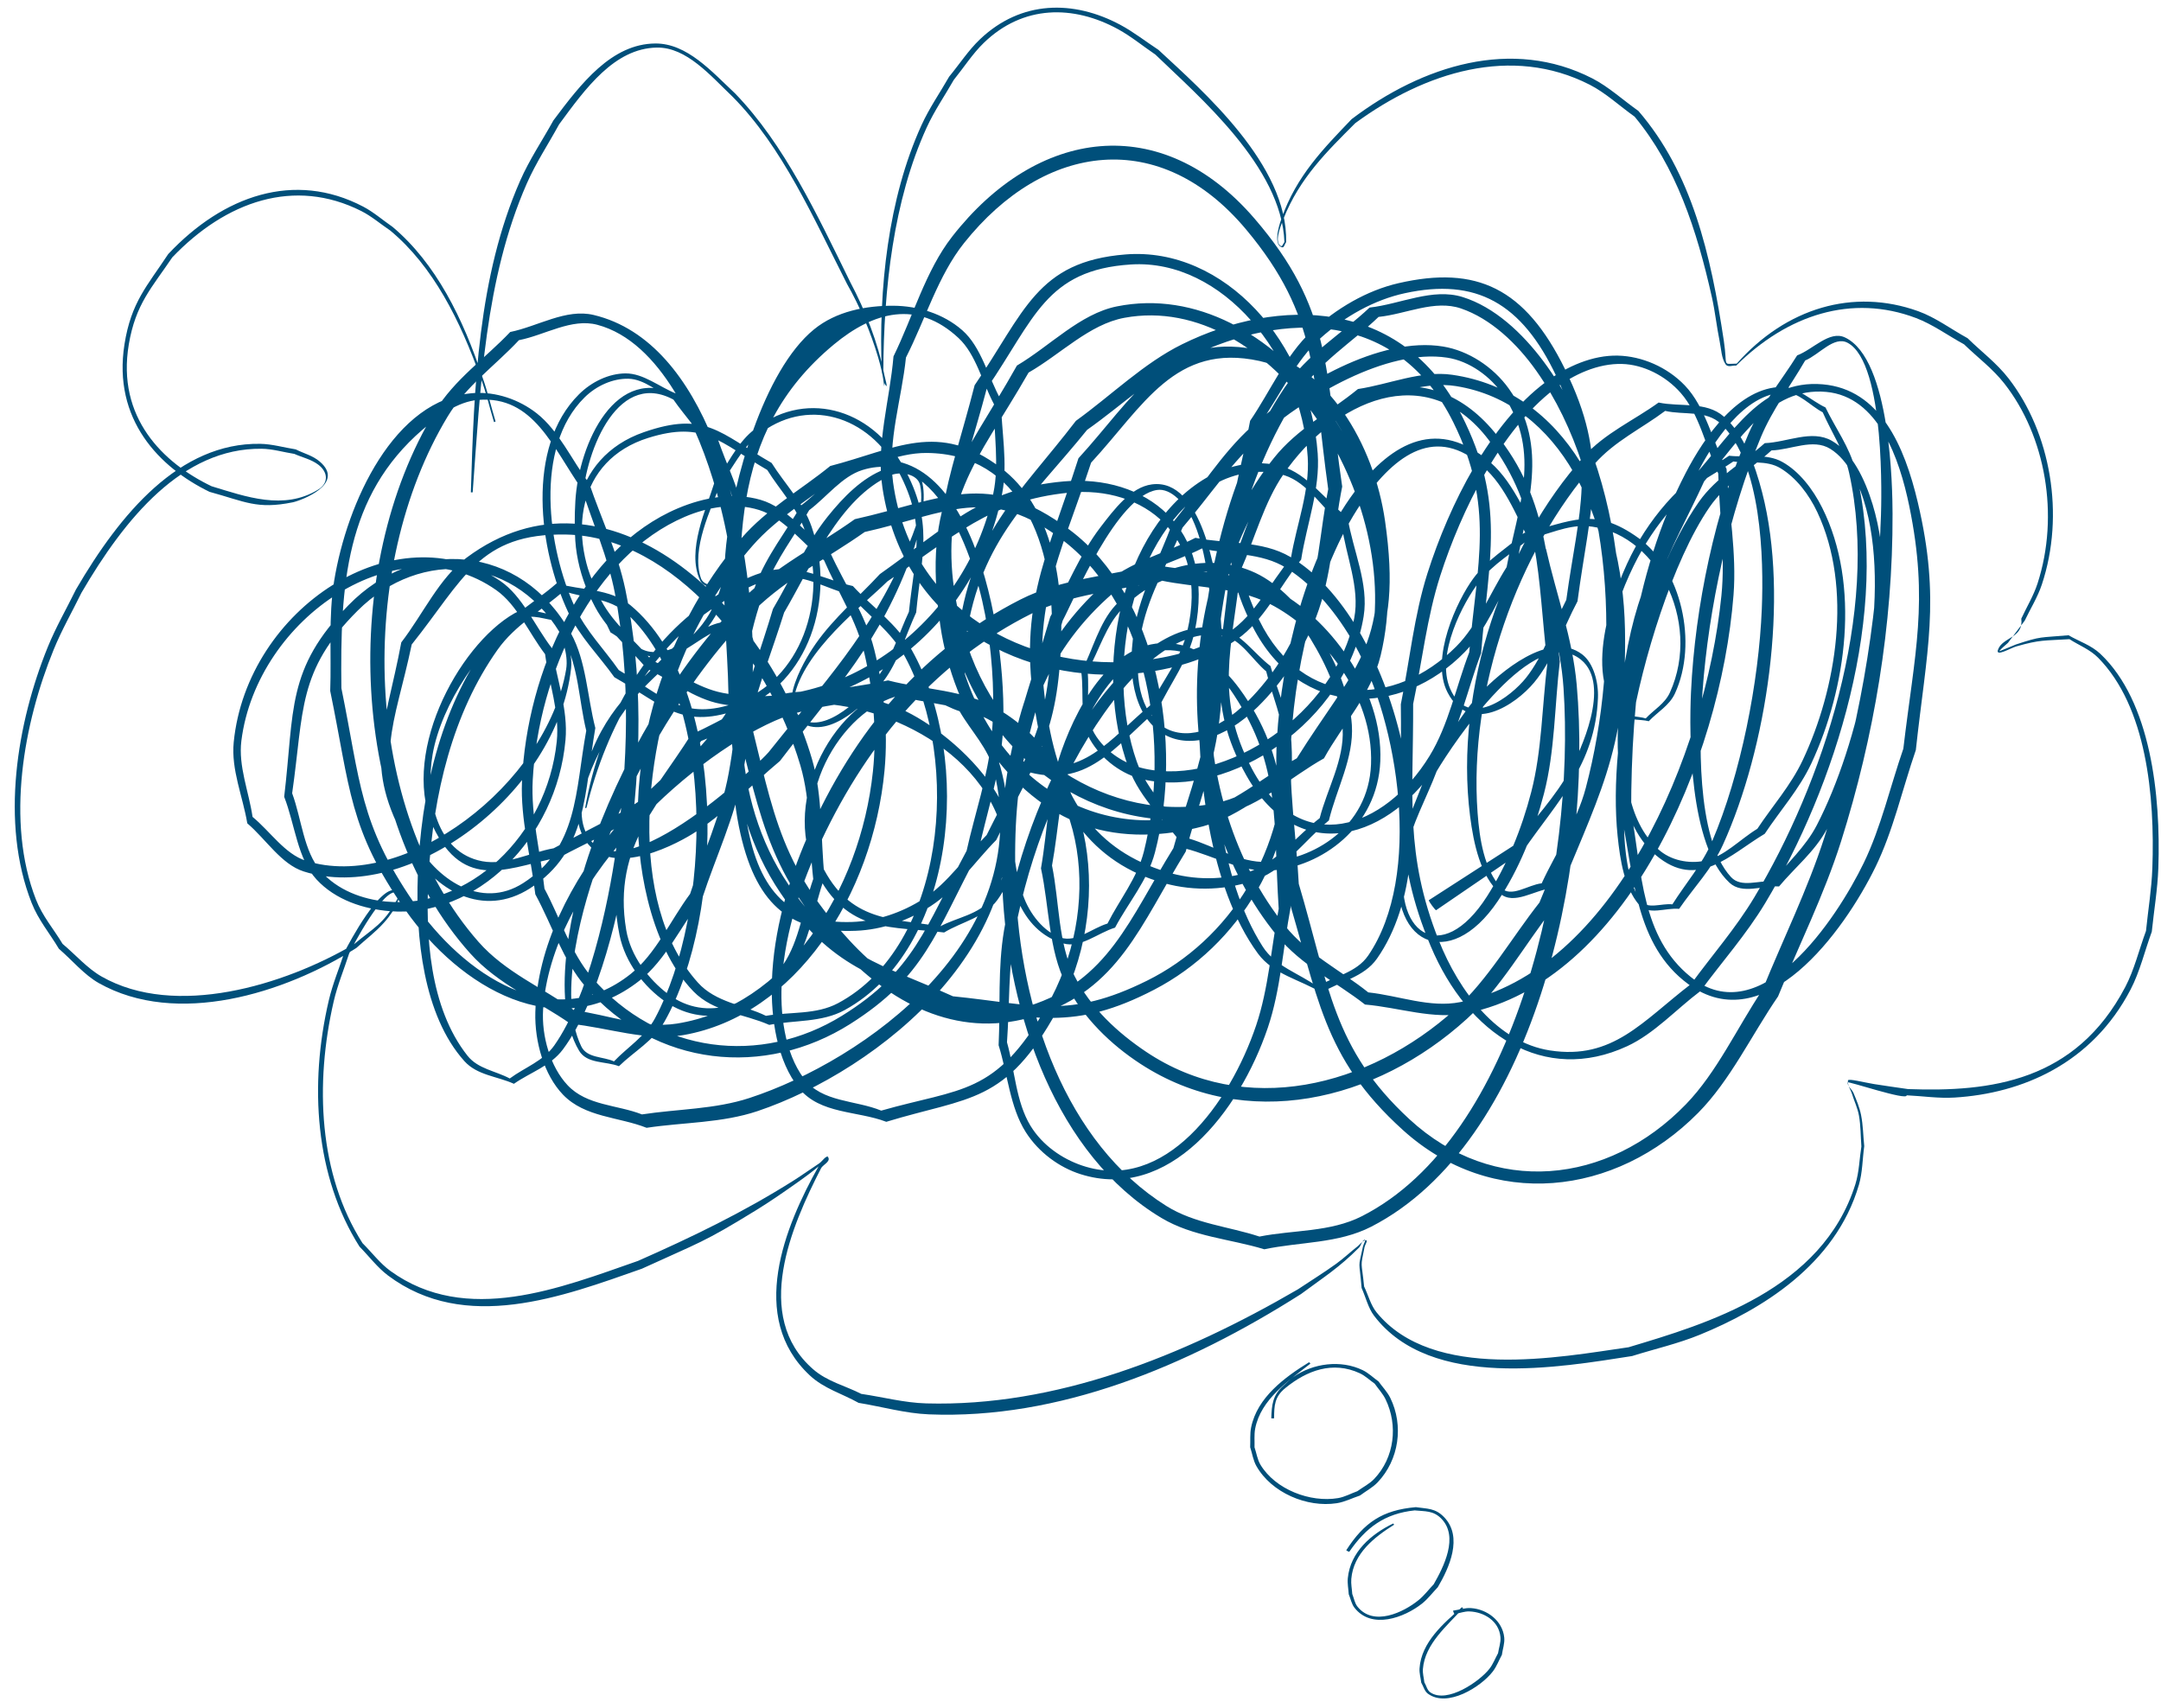 <?xml version="1.0" encoding="UTF-8" standalone="no"?><svg xmlns="http://www.w3.org/2000/svg" xmlns:xlink="http://www.w3.org/1999/xlink" fill="#004f7a" height="413.1" preserveAspectRatio="xMidYMid meet" version="1" viewBox="15.0 71.5 522.6 413.1" width="522.6" zoomAndPan="magnify"><g><g id="change1_1"><path d="m 64.883,57.046 c 0.728,-9.827 1.143,-19.879 5.034,-28.747 0.858,-1.955 2.011,-3.685 3.016,-5.527 2.453,-3.336 5.143,-7.082 9.1,-7.155 2.776,-0.051 5.023,2.64 7.057,4.572 4.643,4.686 7.518,11.248 10.663,17.44 1.192,2.105 2.173,4.409 2.895,6.824 0.554,1.852 0.554,2.826 0.577,2.687 0.073,-0.442 -0.058,-0.899 -0.087,-1.349 0.033,-7.669 0.938,-15.943 4.035,-22.718 0.721,-1.577 1.685,-2.963 2.527,-4.444 0.928,-1.146 1.752,-2.436 2.783,-3.437 3.68,-3.576 8.373,-3.551 12.516,-1.289 1.212,0.662 2.323,1.579 3.485,2.368 3.998,3.869 11.768,10.444 12.018,17.468 -0.111,0.122 -0.199,0.444 -0.334,0.367 -0.619,-0.349 -0.063,-1.761 0.237,-2.52 1.513,-3.833 4.091,-6.317 6.694,-8.926 6.485,-4.757 14.557,-7.305 21.842,-3.583 1.485,0.759 2.787,1.982 4.181,2.972 3.856,4.646 5.796,10.527 7.204,16.835 0.302,1.351 0.445,2.751 0.723,4.11 0.148,0.724 0.164,1.563 0.553,2.132 0.214,0.313 0.657,0.078 0.986,0.118 4.772,-4.739 10.775,-6.691 16.746,-4.433 1.563,0.591 2.991,1.637 4.486,2.456 1.251,1.218 2.643,2.239 3.752,3.653 3.826,4.882 5.146,12.253 3.092,18.605 -0.38,1.174 -1.012,2.195 -1.518,3.293 0.228,1.842 -1.761,1.689 -2.175,2.909 -0.228,0.671 1.165,-0.169 1.735,-0.331 2.235,-0.636 2.524,-0.514 4.928,-0.667 0.89,0.577 1.892,0.944 2.671,1.732 4.504,4.561 5.293,12.885 5.05,19.591 -0.071,1.967 -0.395,3.906 -0.593,5.859 -0.642,1.738 -1.087,3.613 -1.927,5.215 -4.629,8.824 -12.566,9.798 -20.237,9.517 -1.059,-0.156 -2.12,-0.297 -3.178,-0.469 -0.942,-0.154 -2.392,-0.534 -2.421,-0.338 -0.066,0.44 0.247,0.841 0.377,1.259 0.212,0.68 0.523,1.322 0.65,2.034 0.167,0.935 0.149,1.907 0.223,2.86 -0.186,1.17 -0.209,2.398 -0.557,3.509 -3.089,9.857 -13.892,13.024 -21.131,15.195 -6.41,0.921 -18.217,3.206 -23.479,-3.254 -0.535,-0.656 -0.771,-1.604 -1.157,-2.406 -0.25,-2.527 -0.366,-1.629 0.04,-3.675 0.042,-0.213 0.325,-0.606 0.15,-0.63 -0.294,-0.041 -0.523,0.347 -0.773,0.544 -0.684,0.536 -1.329,1.149 -2.028,1.653 -1.164,0.839 -2.371,1.581 -3.556,2.372 -10.776,6.269 -22.591,10.962 -34.63,10.627 -2.029,-0.056 -4.031,-0.591 -6.047,-0.887 -1.496,-0.766 -3.163,-1.14 -4.487,-2.297 -5.671,-4.956 -2.011,-13.365 0.763,-18.761 0.222,-0.314 0.827,-0.574 0.666,-0.942 -0.151,-0.345 -0.571,0.338 -0.85,0.521 -0.793,0.52 -1.568,1.083 -2.367,1.588 -4.722,2.982 -9.533,5.302 -14.52,7.503 -7.199,2.507 -15.994,6.066 -23.071,0.933 -0.958,-0.695 -1.731,-1.726 -2.596,-2.588 -4.073,-6.398 -4.457,-14.819 -2.684,-22.513 0.356,-1.543 0.96,-2.98 1.44,-4.469 0.284,-0.584 3.259,-6.346 4.541,-5.658 0.202,0.108 -0.04,0.571 -0.167,0.796 -1.198,2.132 -2.082,2.468 -3.953,4.024 -6.502,3.816 -16.621,6.885 -23.479,2.986 -1.328,-0.755 -2.424,-2.028 -3.636,-3.043 -0.826,-1.375 -1.875,-2.58 -2.478,-4.124 -2.843,-7.282 -1.136,-16.47 1.646,-23.286 0.752,-1.841 1.724,-3.53 2.586,-5.294 4.047,-6.94 9.406,-13.5 16.776,-13.422 1.028,0.01 2.039,0.32 3.058,0.479 0.74,0.332 1.546,0.493 2.221,0.996 0.885,0.66 1.029,1.695 -6.22e-4,2.329 -3.188,1.964 -6.732,0.658 -9.926,-0.31 -4.521,-2.166 -8.871,-6.396 -7.711,-13.233 0.638,-3.762 2.148,-5.27 4.048,-8.09 4.997,-5.227 11.373,-7.463 17.609,-4.314 0.948,0.479 1.799,1.212 2.699,1.818 3.996,3.322 6.521,8.39 8.431,13.762 0.506,1.317 0.813,2.718 1.23,4.077 0.003,0.013 0.151,-0.045 0.147,-0.058 v 0 C 66.599,49.086 66.284,47.688 65.805,46.356 63.994,40.851 61.456,35.718 57.427,32.326 56.514,31.696 55.651,30.94 54.689,30.436 48.275,27.074 41.642,29.407 36.522,34.852 c -1.954,2.966 -3.452,4.471 -4.075,8.405 -1.111,7.017 3.251,11.476 7.921,13.747 3.33,0.911 4.413,1.652 7.745,0.977 0.762,-0.154 4.965,-1.71 2.521,-3.799 -0.664,-0.568 -1.492,-0.756 -2.238,-1.135 -1.104,-0.172 -2.199,-0.499 -3.312,-0.516 -7.505,-0.117 -13.032,6.489 -17.156,13.569 -0.877,1.79 -1.871,3.499 -2.631,5.371 -2.859,7.048 -4.44,16.352 -1.502,23.824 0.626,1.593 1.695,2.852 2.542,4.278 1.241,1.066 2.35,2.425 3.724,3.199 7.234,4.076 17.255,0.992 23.985,-3.275 0.862,-0.791 1.792,-1.479 2.587,-2.372 1.24,-1.394 1.677,-2.683 1.214,-2.944 -1.485,-0.838 -4.52,4.931 -4.891,5.657 -0.493,1.518 -1.112,2.981 -1.48,4.554 -1.839,7.869 -1.273,16.397 2.863,22.924 0.883,0.896 1.674,1.956 2.65,2.688 7.207,5.406 16.251,1.979 23.651,-0.625 5.429,-2.49 5.653,-2.381 10.671,-5.469 1.252,-0.77 2.473,-1.617 3.688,-2.474 0.776,-0.548 1.55,-1.106 2.282,-1.74 0.24,-0.209 0.872,-0.962 0.62,-0.776 -0.305,0.225 -0.522,0.598 -0.783,0.897 -3.172,5.629 -6.624,14.087 -0.834,19.496 1.331,1.243 3.032,1.707 4.548,2.56 2.182,0.357 4.347,0.981 6.546,1.071 12.085,0.491 24.049,-4.458 34.667,-11.207 2.166,-1.607 3.561,-2.464 5.41,-4.332 0.2,-0.202 0.257,-0.662 0.511,-0.722 0.175,-0.041 -0.105,0.424 -0.151,0.637 -0.482,2.206 -0.352,1.079 -0.124,3.851 0.385,0.859 0.612,1.862 1.155,2.578 5.294,6.987 17.392,4.791 24.04,3.764 2.113,-0.665 4.269,-1.147 6.338,-1.996 5.626,-2.309 12.606,-6.455 14.794,-13.957 0.334,-1.145 0.33,-2.402 0.495,-3.602 -0.099,-0.97 -0.106,-1.961 -0.297,-2.91 -0.144,-0.714 -0.425,-1.376 -0.697,-2.029 -0.15,-0.361 -0.545,-0.593 -0.56,-0.998 -0.006,-0.16 5.585,1.741 5.506,1.201 1.484,0.07 2.969,0.301 4.452,0.21 6.314,-0.384 12.816,-3.167 16.413,-10.075 0.86,-1.653 1.313,-3.584 1.97,-5.376 0.203,-1.984 0.542,-3.953 0.611,-5.951 0.232,-6.762 -0.702,-15.487 -5.393,-19.926 -0.872,-0.825 -1.983,-1.16 -2.974,-1.741 -2.71,0.246 -2.453,0.054 -4.912,0.863 -0.098,0.032 -1.572,0.664 -1.544,0.627 0.236,-0.31 0.543,-0.521 0.814,-0.782 0.521,-0.69 1.041,-1.379 1.562,-2.069 0.532,-1.122 1.194,-2.164 1.595,-3.367 2.167,-6.515 0.819,-14.128 -3.09,-19.184 -1.128,-1.459 -2.553,-2.508 -3.83,-3.762 -1.532,-0.838 -2.988,-1.937 -4.596,-2.514 -6.048,-2.172 -12.291,-0.314 -16.908,4.883 -1.399,0.02 -0.827,0.351 -1.204,-2.143 -1.212,-8.019 -2.964,-15.617 -7.957,-21.397 -1.43,-1.01 -2.77,-2.251 -4.291,-3.031 -7.479,-3.836 -15.803,-1.215 -22.416,3.791 -2.598,2.721 -5.143,5.271 -6.535,9.259 -0.025,0.071 -0.931,2.43 0.06,2.689 0.175,0.046 0.245,-0.325 0.368,-0.488 0.167,-7.218 -7.811,-14.114 -11.893,-17.91 -1.192,-0.781 -2.337,-1.683 -3.575,-2.343 -4.322,-2.304 -9.205,-2.303 -13.057,1.363 -1.059,1.008 -1.91,2.316 -2.865,3.474 -0.86,1.509 -1.848,2.917 -2.581,4.528 -3.115,6.843 -4.004,15.241 -3.699,22.977 0.131,0.428 0.131,0.961 0.392,1.283 0.189,0.233 -0.081,-0.655 -0.144,-0.977 -0.615,-3.11 -1.786,-6.019 -3.192,-8.685 -3.084,-6.278 -6.112,-12.787 -10.711,-17.553 -2.191,-2.05 -4.483,-4.675 -7.431,-4.659 -4.081,0.022 -6.939,3.738 -9.503,7.168 -1.033,1.873 -2.223,3.626 -3.099,5.619 -3.915,8.908 -4.293,19.119 -4.59,29.022 0,0.015 0.176,0.015 0.176,0 z" transform="translate(-39.128 42.464) scale(2.596)"/><path d="m 75.488,86.424 c 1.87,-7.626 5.928,-14.795 12.037,-18.739 1.948,-1.258 4.039,-2.532 6.262,-2.728 2.116,-0.187 4.139,1.083 6.209,1.624 1.72,1.928 3.893,3.432 5.16,5.784 5.306,9.848 3.724,26.95 -6.236,32.274 -2.057,1.1 -4.479,0.786 -6.718,1.179 -2.108,-1.027 -4.673,-1.248 -6.325,-3.081 -6.817,-7.565 -4.884,-22.338 -1.161,-30.886 1.581,-3.629 3.74,-6.967 6.235,-9.823 2.324,-2.661 5.354,-4.34 8.031,-6.509 2.729,-0.712 5.389,-2.156 8.186,-2.137 8.724,0.059 12.046,8.508 11.647,17.356 -0.398,8.837 -2.392,10.853 -6.051,18.236 -1.959,1.978 -3.607,4.471 -5.878,5.935 -2.021,1.304 -4.371,2.091 -6.683,2.166 -5.325,0.171 -8.412,-2.359 -9.652,-8.575 -1.594,-7.996 1.077,-13.009 3.346,-20.255 2.546,-4.333 5.137,-10.636 9.883,-12.767 0.9,-0.404 2.558,-0.175 2.785,0.912 0.427,2.039 -0.511,4.228 -1.315,6.108 -3.369,7.868 -7.688,12.308 -12.788,18.745 -0.821,1.025 -14.783,14.371 -17.203,7.06 -1.197,-3.618 2.666,-9.451 4.14,-11.406 1.411,-1.87 3.21,-3.293 4.815,-4.939 1.465,-0.768 2.803,-2.037 4.394,-2.304 0.794,-0.134 1.936,0.311 2.174,1.2 0.87,3.258 -3.697,8.801 -4.737,9.939 -4.941,5.409 -7.573,6.146 -13.622,9.417 -2.223,0.401 -4.449,1.63 -6.668,1.204 -4.219,-0.811 -5.306,-5.905 -4.605,-9.952 0.81,-4.671 4.618,-10.363 8.241,-12.566 1.008,-0.613 2.275,0.07 3.412,0.105 0.261,1.518 1.041,3.036 0.783,4.555 C 71.764,84.272 58.56,94.32 49.339,91.369 47.384,90.743 46.032,88.646 44.378,87.285 44.031,84.921 43.037,82.566 43.336,80.194 44.787,68.693 58.035,59.771 67.082,66.164 c 1.954,1.381 3.031,3.975 4.546,5.962 0.363,2.712 1.373,5.411 1.088,8.135 -0.926,8.856 -8.264,15.648 -15.917,14.91 -2.171,-0.209 -4.518,-1.052 -6.062,-2.835 -1.606,-1.855 -1.78,-4.835 -2.671,-7.253 1.109,-7.699 0.471,-11.396 6.097,-17.006 5.895,-5.878 14.964,-5.218 19.254,2.765 1.329,2.473 1.364,5.608 2.046,8.412 -1.042,5.705 -0.75,10.911 -5.874,14.197 -3.906,2.504 -8.133,-0.293 -10.206,-4.154 -3.916,-7.296 -1.778,-10.422 -0.179,-18.072 4.833,-6.041 6.267,-10.399 14.4,-10.243 10.032,0.193 18.799,11.32 21.805,21.506 0.994,3.367 0.799,7.056 1.199,10.584 -0.933,2.66 -1.264,5.725 -2.799,7.979 -2.502,3.673 -7.088,5.496 -10.743,2.724 -1.793,-1.36 -3.464,-3.508 -3.877,-5.946 -1.339,-7.908 3.358,-12.189 6.977,-17.612 2.923,-1.142 5.698,-3.078 8.768,-3.426 6.819,-0.773 17.981,3.879 19.544,12.9 0.306,1.765 -0.221,3.862 -1.26,5.2 -1.18,1.521 -3.196,1.735 -4.795,2.602 -4.381,-0.784 -8.418,-0.32 -11.047,-5.763 -3.111,-6.44 2.243,-15.098 7.934,-15.883 1.695,-0.234 3.289,1.064 4.933,1.596 1.072,1.869 2.688,3.447 3.215,5.606 3.827,15.684 -12.13,26.925 -22.775,30.419 -3.244,1.065 -6.686,1.022 -10.029,1.534 -2.309,-0.906 -5.131,-0.808 -6.927,-2.718 -1.6,-1.701 -2.442,-4.563 -2.282,-7.073 0.736,-11.508 13.194,-23.166 21.595,-26.881 3.505,-1.55 7.375,-1.594 11.063,-2.39 3.078,0.83 6.421,0.821 9.235,2.489 8.919,5.287 10.24,17.416 4.977,26.59 -4.734,8.251 -7.92,7.5 -15.372,9.63 -2.399,-0.994 -5.525,-0.754 -7.197,-2.983 -1.818,-2.423 -2.28,-6.138 -2.045,-9.338 0.329,-4.494 1.807,-8.885 3.671,-12.844 4.476,-9.51 10.941,-16.81 19.574,-21.134 3.755,-1.881 7.983,-2.069 11.975,-3.103 3.398,0.727 7.027,0.576 10.193,2.18 4.677,2.369 9.72,8.4 9.456,14.968 -0.237,5.883 -5.455,8.947 -9.741,9.086 -2.481,0.081 -4.803,-1.451 -7.204,-2.176 -1.627,-2.393 -3.894,-4.355 -4.881,-7.178 -3.03,-8.666 -0.487,-21.399 7.203,-25.805 1.975,-1.132 4.444,-1.528 6.569,-0.855 2.139,0.677 3.55,3.079 5.326,4.619 0.387,2.895 1.713,5.826 1.162,8.685 -1.72,8.925 -12.02,15.668 -19.505,14.025 -1.796,-0.394 -3.668,-1.531 -4.696,-3.282 -0.947,-1.612 -0.427,-3.869 -0.64,-5.803 1.073,-1.932 1.725,-4.285 3.219,-5.795 5.635,-5.695 13.297,-4.182 17.535,2.752 1.516,2.481 2.853,5.392 3.011,8.427 0.15,2.885 -1.427,5.538 -2.14,8.307 -2.134,1.646 -3.949,4.076 -6.402,4.937 -2.511,0.882 -5.334,0.854 -7.87,0.074 -6.557,-2.017 -9.802,-6.679 -11.072,-14.368 -1.691,-10.238 1.016,-14.54 4.049,-23.76 4.864,-5.263 7.822,-11.19 15.679,-9.475 5.979,1.305 9.903,9.231 10.672,15.384 1.419,11.352 -1.904,13.196 -7.189,21.633 -3.156,1.741 -6.053,4.363 -9.469,5.222 -11.02,2.771 -20.879,-5.066 -22.589,-18.095 -1.508,-11.482 2.111,-14.397 7.073,-23.062 2.975,-1.701 5.649,-4.496 8.924,-5.102 13.615,-2.52 26.357,16.778 22.732,31.483 -0.851,3.453 -3.405,6 -5.107,9.001 -3.006,1.569 -5.775,4.026 -9.019,4.708 -9.905,2.083 -20.411,-4.546 -23.568,-15.778 -2.667,-9.488 -0.195,-13.945 2.139,-22.82 4.441,-6.476 5.5,-11.058 13.434,-11.562 8.52,-0.541 15.881,8.523 16.468,17.953 0.198,3.18 -1.042,6.261 -1.563,9.392 -1.935,2.309 -3.379,5.36 -5.805,6.927 -2.747,1.774 -5.997,2.495 -9.135,2.723 -9.439,0.688 -20.437,-4.484 -22.122,-16.688 -0.533,-3.857 0.799,-7.757 1.198,-11.636 1.804,-3.555 2.996,-7.637 5.411,-10.666 7.507,-9.412 18.281,-10.824 26.282,-1.258 6.815,8.149 6.163,13.714 7.643,24.184 -0.766,3.891 -0.918,8.015 -2.297,11.672 -1.151,3.052 -2.959,5.849 -5.131,8.03 -6.099,6.127 -11.895,2.533 -9.919,-6.727 0.716,-3.354 2.519,-6.264 3.778,-9.396 2.467,-2.864 4.613,-6.157 7.402,-8.592 4.112,-3.59 11.584,-8.1 17.248,-7.237 2.027,0.309 4.049,1.709 5.294,3.588 3.519,5.306 1.288,10.385 0.244,15.925 -1.564,2.464 -2.695,5.392 -4.691,7.393 -5.713,5.727 -14.286,5.859 -18.361,-2.461 -3.497,-7.139 -1.357,-11.093 0.125,-18.366 1.858,-2.627 3.258,-5.799 5.575,-7.88 2.284,-2.052 5.034,-3.588 7.874,-4.204 6.609,-1.434 10.872,0.868 14.124,7.763 3.871,8.208 2.074,12.344 0.913,20.806 -1.255,2.426 -2.107,5.202 -3.764,7.278 -1.338,1.675 -5.378,4.912 -7.062,0.985 -1.353,-3.153 1.224,-8.05 2.731,-9.974 1.294,-1.653 3.093,-2.66 4.639,-3.99 1.77,-0.39 3.51,-1.268 5.31,-1.169 6.399,0.352 10.833,8.82 7.799,15.502 -0.476,1.049 -1.502,1.608 -2.253,2.412 -0.751,-0.24 -1.702,-0.081 -2.254,-0.719 -3.271,-3.782 -0.001,-11.627 1.884,-14.923 1.096,-1.916 2.441,-3.668 3.961,-5.145 1.358,-1.321 3.048,-2.1 4.572,-3.15 1.463,0.209 3.081,-0.161 4.388,0.628 1.456,0.879 2.647,2.423 3.433,4.094 3.322,7.058 1.791,16.434 -1.367,23.121 -1.109,2.349 -2.813,4.25 -4.219,6.375 -1.638,0.994 -3.093,2.611 -4.914,2.983 -1.457,0.298 -3.18,-0.023 -4.336,-1.092 -5.742,-5.313 -2.107,-18.78 -0.031,-24.75 1.156,-3.323 2.884,-6.339 4.326,-9.509 3.215,-3.631 6.044,-8.819 11.372,-8.331 4.841,0.443 6.817,6.176 7.737,10.646 1.829,8.891 0.5,13.669 -0.554,22.593 -1.23,3.549 -2.074,7.313 -3.69,10.648 -2.518,5.197 -9.587,15.873 -16.115,10.614 -4.63,-3.73 -4.53,-9.737 -5.55,-15.373 -0.01,-10.696 1.302,-21.789 6.002,-31.236 1.571,-3.157 4.523,-7.789 8.33,-7.841 1.286,-0.018 2.342,1.234 3.513,1.85 0.82,1.879 2.005,3.598 2.459,5.637 2.889,12.986 -2.526,29.044 -8.837,39.555 -1.734,2.889 -3.921,5.375 -5.882,8.062 -4.518,3.457 -7.287,7.106 -13.162,6.192 -4.86,-0.756 -8.44,-5.444 -10.35,-10.264 -3.183,-8.032 -2.354,-13.393 -2.382,-22.013 0.84,-3.975 1.286,-8.089 2.519,-11.924 1.97,-6.124 5.664,-13.604 10.603,-17.381 1.854,-1.418 4.122,-2.431 6.343,-2.368 1.978,0.056 4.05,1.092 5.461,2.7 1.749,1.993 2.33,5.004 3.495,7.506 0.098,3.797 0.676,7.617 0.294,11.39 -1.51,14.908 -10.075,34.997 -24.329,37.853 -2.826,0.566 -5.711,-0.604 -8.567,-0.906 -2.586,-2.069 -5.62,-3.537 -7.759,-6.206 -9.393,-11.721 -9.399,-31.33 -0.004,-43.009 2.094,-2.602 5.03,-4.081 7.545,-6.121 2.795,-0.382 5.596,-1.591 8.384,-1.146 9.869,1.573 14.588,12.379 14.621,22.882 0.036,11.208 -2.839,15.354 -6.84,25.231 -2.616,3.315 -4.788,7.187 -7.848,9.945 -8.066,7.269 -19.582,10.138 -28.803,3.953 -2.609,-1.75 -5.148,-4.061 -6.67,-7.076 -1.533,-3.036 -1.391,-6.848 -2.087,-10.272 0.638,-3.485 0.745,-7.159 1.913,-10.454 1.527,-4.308 4.874,-10.572 10.063,-9.479 1.989,0.419 3.741,2.169 4.966,4.032 4.425,6.726 3.648,11.879 4.176,19.931 -0.702,3.623 -0.938,7.411 -2.105,10.869 -2.443,7.241 -8.497,15.644 -16.207,13.053 -1.849,-0.622 -3.7,-1.883 -4.811,-3.706 -1.358,-2.228 -1.46,-5.187 -2.19,-7.78 0.248,-3.453 0.111,-6.972 0.745,-10.358 1.346,-7.192 4.252,-14.549 8.29,-20.267 2.408,-3.41 6.634,-8.185 11.179,-7.227 1.593,0.336 2.623,2.2 3.935,3.301 0.553,2.277 1.576,4.466 1.659,6.83 0.347,9.864 -5.124,18.208 -12.787,21.996 -7.315,3.617 -10.464,2.205 -18.054,1.442 -6.709,-3.035 -10.694,-3.596 -15.363,-10.463 -5.339,-7.854 -5.408,-18.838 -2.082,-27.675 0.983,-2.612 2.7,-4.764 4.05,-7.145 1.656,-1.249 3.06,-3.155 4.968,-3.746 7.238,-2.239 10.722,8.778 11.625,14.634 0.523,3.391 0.714,6.899 0.397,10.325 -0.332,3.598 -1.549,7.011 -2.323,10.516 -3.866,7.178 -4.87,11.188 -11.597,15.359 -7.53,4.67 -17.134,3.616 -23.303,-3.56 -1.976,-2.298 -2.95,-5.514 -4.425,-8.27 -0.364,-3.377 -1.277,-6.735 -1.093,-10.132 0.539,-9.989 5.684,-20.883 14.171,-24.512 2.168,-0.927 4.679,-1.333 6.911,-0.635 2.344,0.733 4.038,3.126 6.058,4.689 1.259,2.919 3.048,5.605 3.777,8.757 0.816,3.525 1.156,7.289 0.773,10.911 -1.185,11.233 -8.146,21.888 -18.263,23.49 -3.177,0.503 -6.373,-0.824 -9.56,-1.235 -2.974,-2.128 -6.428,-3.546 -8.923,-6.383 C 54.553,86.562 54.054,64.086 62.541,50.004 c 1.729,-2.869 4.434,-4.753 6.651,-7.129 2.434,-0.478 4.896,-2.073 7.302,-1.433 5.966,1.587 9.449,9.724 11.073,15.428 2.354,8.268 2.716,17.844 1.165,26.344 -0.713,3.909 -2.396,7.494 -3.593,11.241 -1.843,2.486 -3.199,5.601 -5.53,7.457 -7.237,5.761 -15.622,0.077 -20.257,-6.711 C 54.331,87.85 54.448,84.103 52.653,75.294 c -0.119,-9.586 0.379,-17.888 7.557,-24.081 1.525,-1.316 3.282,-2.613 5.178,-2.771 5.18,-0.431 6.968,4.479 9.67,8.311 1.025,3.233 2.432,6.336 3.074,9.699 1.485,7.769 1.228,16.007 0.121,23.793 -0.759,5.336 -2.581,13.795 -5.761,18.322 -1.039,1.479 -2.77,2.06 -4.155,3.089 -1.313,-0.707 -2.96,-0.885 -3.938,-2.122 -3.541,-4.477 -3.944,-11.236 -3.619,-16.847 0.434,-7.489 2.222,-15.049 6.424,-20.978 1.64,-2.314 4.102,-3.643 6.154,-5.465 1.964,0.701 4.289,0.611 5.891,2.103 8.474,7.887 7.873,27.895 2.624,37.691 -0.909,1.697 -2.552,2.683 -3.829,4.025 -1.015,-0.467 -2.515,-0.293 -3.046,-1.4 -2.355,-4.904 0.287,-13.587 1.739,-17.484 3.044,-8.175 8.501,-17.411 14.398,-23.162 3.068,-2.992 6.842,-4.847 10.263,-7.27 7.62,-1.707 11.593,-4.6 18.613,0.881 7.838,6.119 9.884,18.986 7.399,28.879 -0.626,2.491 -2.262,4.477 -3.393,6.716 -1.452,0.435 -2.916,1.791 -4.357,1.306 -1.566,-0.527 -2.903,-2.197 -3.508,-3.952 -0.922,-2.673 -1.085,-5.722 -0.814,-8.584 0.773,-8.165 3.38,-14.504 9.166,-19.532 2.415,-2.099 5.538,-2.786 8.307,-4.178 2.629,0.609 5.532,0.341 7.887,1.826 2.596,1.637 4.747,4.289 6.361,7.158 4.059,7.213 6.341,21.481 1.251,28.929 -1.112,1.627 -3.171,1.929 -4.756,2.894 -1.692,-1.241 -3.885,-1.859 -5.076,-3.724 -4.101,-6.42 -4.918,-16.519 -4.534,-23.949 0.493,-9.517 2.758,-19.783 7.866,-27.531 1.963,-2.977 4.975,-4.786 7.462,-7.178 2.56,-0.262 5.216,-1.629 7.681,-0.786 2.759,0.944 5.197,3.237 7.02,5.817 7.355,10.411 7.858,26.511 4.606,38.835 -0.849,3.218 -2.741,5.934 -4.112,8.901 -1.268,0.13 -2.879,1.405 -3.803,0.391 -1.542,-1.694 -1.988,-4.495 -2.168,-6.949 -0.856,-11.622 3.787,-24.441 10.903,-32.522 1.864,-2.117 4.381,-3.288 6.571,-4.931 1.732,0.404 3.835,-0.094 5.196,1.212 3.814,3.659 3.991,12.627 3.808,17.202 -0.274,6.841 -1.963,15.453 -4.624,21.675 -0.93,2.175 -2.472,3.921 -3.707,5.881 -0.998,-0.127 -2.371,0.53 -2.994,-0.382 -2.436,-3.571 -1.355,-13.011 -0.844,-16.082 1.019,-6.124 3.846,-15.521 7.294,-20.535 1.529,-2.224 3.849,-3.527 5.773,-5.29 1.825,-0.05 3.863,-1.143 5.474,-0.149 1.73,1.067 2.781,3.424 3.356,5.596 2.305,8.709 -0.7,21.93 -4.612,29.476 -1.046,2.017 -2.726,3.488 -4.089,5.231 -1.297,-0.133 -2.935,0.626 -3.89,-0.4 -3.365,-3.615 -2.931,-13.589 -2.661,-17.303 0.565,-7.785 2.485,-16.624 5.44,-23.696 1.076,-2.575 2.748,-4.754 4.123,-7.132 1.32,-0.548 2.688,-2.327 3.961,-1.644 3.56,1.91 3.127,15.165 3.1,16.035 -0.325,10.292 -2.166,20.387 -5.271,30.032 -1.577,4.901 -3.841,9.467 -5.762,14.2 -2.379,3.556 -4.241,7.674 -7.138,10.669 -7.282,7.527 -17.942,8.603 -25.757,1.39 -7.141,-6.591 -7.482,-12.405 -10.308,-21.927 -0.235,-4.518 -0.978,-9.039 -0.704,-13.553 0.451,-7.44 2.641,-16.533 6.912,-22.456 3.188,-4.42 7.02,-6.716 11.319,-2.519 2.109,2.059 3.122,5.268 4.684,7.902 0.818,4.131 2.169,8.168 2.453,12.394 1.108,16.495 -4.285,41.812 -18.776,49.19 -2.957,1.506 -6.367,1.268 -9.55,1.901 -2.89,-0.95 -6.027,-1.194 -8.67,-2.849 -9.362,-5.859 -13.661,-18.213 -14.045,-29.942 -0.362,-11.049 1.476,-14.517 4.382,-24.586 1.104,-2.073 5.025,-11.575 8.776,-12.173 1.344,-0.214 2.672,1.349 3.318,2.732 2.263,4.849 2.064,14.487 1.338,19.211 -0.605,3.933 -2.079,7.617 -3.118,11.426 -4.093,6.609 -6.064,12.376 -13.48,14.706 -6.158,1.935 -12.296,-1.332 -16.681,-6.099 -7.118,-7.739 -7.153,-12.865 -9.973,-23.33 -0.412,-12.753 -1.544,-23.867 8.509,-32.203 3.676,-3.048 7.759,-4.2 11.619,-0.592 1.621,1.515 2.196,4.103 3.293,6.155 -0.02,2.769 0.506,5.616 -0.061,8.306 -2.604,12.365 -14.549,20.642 -25.215,18.588 -2.347,-0.452 -4.42,-2.041 -6.63,-3.061 -1.55,-1.827 -3.473,-3.312 -4.65,-5.481 -3.354,-6.18 -2.207,-13.156 4.338,-15.208 5.22,-1.637 6.659,0.403 11.097,2.982 1.177,1.903 2.793,3.529 3.531,5.709 2.21,6.526 -0.464,13.877 -6.363,15.961 -4.995,1.765 -6.733,-0.523 -10.997,-3.024 -1.363,-1.956 -3.07,-3.648 -4.09,-5.867 -2.525,-5.489 -3.84,-14.857 0.904,-19.537 1.105,-1.09 2.635,-1.772 4.085,-1.739 1.499,0.034 2.786,1.285 4.178,1.928 1.135,1.644 2.581,3.055 3.404,4.931 2.283,5.205 2.649,13.188 -1.802,17.218 -1.03,0.933 -2.443,1.52 -3.743,1.36 -1.306,-0.161 -2.288,-1.495 -3.431,-2.243 -2.122,-4.837 -3.288,-5.976 -2.892,-11.882 0.318,-4.747 3.417,-12.481 8.813,-9.174 1.432,0.878 2.266,2.685 3.399,4.027 1.471,4.331 2.814,5.898 1.699,10.46 -0.237,0.971 -0.749,1.968 -1.499,2.48 -0.416,0.283 -1.199,-3.66e-4 -1.375,-0.521 -0.937,-2.766 0.992,-6.488 1.74,-8.645 1.179,-1.551 2.076,-3.467 3.537,-4.653 4.472,-3.63 10.35,-1.957 13.163,3.418 2.597,4.963 1.502,7.687 0.936,13.008 -0.899,1.927 -1.532,4.057 -2.698,5.781 -1.074,1.588 -4.418,5.216 -6.881,4.424 -0.704,-0.226 -1.306,-1.346 -1.139,-2.17 0.905,-4.458 6.391,-8.583 8.715,-10.868 6.182,-4.16 9.554,-7.537 16.902,-8.265 6.93,-0.686 13.118,3.998 11.031,12.909 -0.601,2.566 -2.301,4.6 -3.451,6.9 -3.8,3.16 -6.342,7.004 -11.619,5.297 -4.554,-1.473 -6.274,-6.628 -5.527,-11.68 1.351,-9.137 6.088,-12.871 11.266,-19.278 3.241,-2.284 6.226,-5.151 9.724,-6.851 8.507,-4.135 19.16,-4.439 24.397,6.159 3.862,7.814 2.213,13.114 1.475,21.425 -1.23,3.213 -1.933,6.773 -3.69,9.639 -4.196,6.843 -12.077,9.592 -16.54,1.222 -3.54,-6.639 -1.858,-11.301 -1.08,-18.461 1.34,-3.006 2.2,-6.373 4.021,-9.017 4.665,-6.773 13.287,-10.847 19.112,-3.166 4.925,6.495 4.501,12.726 5.458,20.803 -0.501,3.995 -0.502,8.118 -1.503,11.984 -0.894,3.454 -2.265,6.812 -4.113,9.712 -4.268,6.696 -9.06,3.506 -7.57,-4.02 0.535,-2.704 1.916,-5.085 2.874,-7.627 1.576,-2.65 9.089,-13.923 13.44,-10.392 2.899,2.353 -0.143,8.677 -0.967,10.199 -1.41,2.602 -3.437,4.679 -5.155,7.018 -2.683,1.73 -5.366,3.46 -8.048,5.19 -0.057,0.056 0.625,0.986 0.681,0.93 v 0 c 2.711,-1.853 5.423,-3.706 8.134,-5.56 3.114,-4.541 6.696,-7.975 6.939,-14.223 0.057,-1.46 -0.412,-3.237 -1.464,-4.043 -3.058,-2.343 -7.795,1.806 -9.48,3.602 -1.899,2.025 -3.241,4.655 -4.861,6.983 -0.893,2.658 -2.255,5.163 -2.678,7.973 -1.285,8.538 4.626,11.143 9.154,4.417 1.98,-2.941 3.378,-6.446 4.303,-10.019 1.027,-3.969 0.984,-8.21 1.476,-12.314 -1.106,-8.171 -0.795,-14.962 -6.106,-21.364 -6.435,-7.756 -15.546,-3.887 -20.557,3.481 -1.867,2.745 -2.722,6.238 -4.083,9.357 -0.685,7.554 -2.342,12.267 1.534,19.145 4.925,8.739 13.513,5.932 18.066,-1.414 1.827,-2.947 2.54,-6.635 3.81,-9.952 0.701,-8.856 2.348,-13.969 -1.834,-22.217 -5.547,-10.941 -17.059,-10.988 -26.011,-6.575 -3.576,1.763 -6.6,4.757 -9.9,7.136 -5.284,6.886 -9.933,10.605 -11.001,20.264 -0.577,5.218 1.416,10.889 6.19,12.342 5.845,1.778 8.322,-2.179 12.461,-5.736 1.144,-2.438 2.872,-4.615 3.431,-7.313 2.009,-9.697 -4.718,-14.58 -12.218,-13.913 -7.575,0.674 -10.884,4.225 -17.127,8.634 -1.989,2.158 -4.243,4.029 -5.966,6.475 -0.494,0.701 -4.389,6.432 -0.744,7.646 2.649,0.883 6.106,-2.738 7.322,-4.535 1.21,-1.787 1.847,-4.007 2.771,-6.01 0.536,-5.598 1.643,-8.353 -1.151,-13.524 -3.054,-5.653 -9.442,-7.29 -14.133,-3.357 -1.483,1.244 -2.361,3.244 -3.541,4.866 -0.672,2.213 -2.607,6.265 -1.308,9.01 0.285,0.603 1.202,0.831 1.725,0.507 0.834,-0.516 1.419,-1.584 1.703,-2.629 1.316,-4.836 -0.119,-6.331 -1.731,-10.896 -1.231,-1.383 -2.143,-3.302 -3.694,-4.149 -5.819,-3.177 -9.302,4.409 -9.619,9.793 -0.358,6.079 0.962,7.332 3.272,12.231 1.315,0.755 2.482,2.128 3.945,2.266 1.396,0.132 2.891,-0.514 3.993,-1.517 4.637,-4.224 4.332,-12.498 1.844,-17.927 -0.89,-1.942 -2.436,-3.373 -3.654,-5.059 -1.575,-0.63 -3.059,-1.898 -4.725,-1.889 -1.547,0.009 -3.153,0.774 -4.329,1.94 -4.987,4.945 -3.746,14.491 -1.009,20.315 1.078,2.294 2.865,4.034 4.298,6.05 4.733,2.702 6.332,4.971 11.849,2.904 6.134,-2.298 8.861,-10.141 6.525,-16.925 -0.783,-2.274 -2.484,-3.961 -3.726,-5.942 -4.886,-2.811 -6.154,-4.862 -11.909,-2.863 -6.761,2.348 -7.995,9.814 -4.531,16.287 1.214,2.269 3.21,3.829 4.815,5.743 2.294,1.093 4.435,2.818 6.883,3.28 11.194,2.113 23.74,-6.491 26.225,-19.634 0.535,-2.828 -0.082,-5.789 -0.124,-8.684 -1.198,-2.163 -1.826,-4.938 -3.595,-6.489 -1.783,-1.563 -4.174,-2.271 -6.41,-2.284 -2.55,-0.014 -5.326,0.503 -7.41,2.207 -4.733,3.871 -7.547,14.22 -8.175,20.054 -0.498,4.624 0.142,9.318 0.213,13.977 3.031,10.771 3.109,16.021 10.579,23.897 5.01,5.281 11.271,8.181 18.075,6.004 7.695,-2.462 9.708,-8.406 13.94,-15.286 1.024,-3.915 2.526,-7.703 3.072,-11.744 0.508,-3.763 0.462,-7.646 0.056,-11.426 -0.256,-2.383 -1.568,-11.665 -6.28,-11.041 -1.955,0.259 -3.484,2.29 -4.792,3.994 -1.901,2.478 -3.117,5.563 -4.675,8.345 -3.058,10.416 -4.929,13.71 -4.46,25.18 0.49,11.968 5.11,25.002 14.806,30.812 2.938,1.76 6.396,1.951 9.594,2.926 3.324,-0.703 6.884,-0.52 9.973,-2.11 15.081,-7.761 20.668,-33.203 19.129,-50.484 -0.386,-4.335 -1.905,-8.431 -2.858,-12.647 -1.726,-2.688 -2.865,-6.053 -5.178,-8.064 -4.792,-4.167 -9.121,-1.998 -12.656,2.737 -4.512,6.043 -6.787,15.372 -7.238,23.072 -0.271,4.631 0.526,9.263 0.789,13.895 3.087,9.996 3.386,15.66 10.964,22.504 8.285,7.482 19.784,6.183 27.492,-1.614 3.003,-3.038 4.963,-7.232 7.444,-10.849 1.955,-4.811 4.288,-9.44 5.866,-14.434 3.07,-9.72 4.837,-20.165 4.798,-30.54 -0.008,-2.294 -0.149,-14.414 -4.436,-16.412 -1.447,-0.675 -2.968,1.115 -4.452,1.673 -1.499,2.408 -3.336,4.577 -4.496,7.225 -3.128,7.145 -5.022,16.189 -5.391,24.139 -0.184,3.957 -0.185,14.289 3.593,17.769 1.205,1.11 3.071,0.227 4.607,0.34 1.485,-1.778 3.321,-3.238 4.455,-5.334 4.201,-7.76 6.983,-21.324 4.264,-30.258 -0.708,-2.325 -1.9,-4.849 -3.81,-5.933 -1.868,-1.061 -4.159,0.151 -6.238,0.226 -2.046,1.825 -4.511,3.153 -6.139,5.476 -5.198,7.418 -8.545,21.626 -7.569,31.114 0.232,2.255 0.622,4.785 1.991,6.409 0.875,1.038 2.493,0.259 3.739,0.388 1.361,-1.992 3.065,-3.727 4.084,-5.977 4.073,-8.989 6.206,-22.912 3.654,-32.808 -0.677,-2.626 -1.7,-5.447 -3.592,-7.091 -1.643,-1.427 -4.038,-0.862 -6.057,-1.293 -2.321,1.677 -4.99,2.836 -6.964,5.031 -7.374,8.199 -12.103,21.581 -10.6,33.483 0.33,2.609 0.984,5.618 2.792,7.22 1.277,1.132 3.204,-0.323 4.805,-0.485 1.507,-3.063 3.589,-5.832 4.521,-9.188 3.542,-12.755 2.583,-29.325 -5.255,-39.865 -1.996,-2.685 -4.605,-5.107 -7.558,-6.025 -2.803,-0.871 -5.777,0.655 -8.666,0.982 -2.636,2.481 -5.823,4.337 -7.907,7.444 -5.346,7.967 -7.625,18.403 -7.96,28.272 -0.255,7.517 0.891,18.231 5.463,24.456 1.449,1.973 3.947,2.433 5.921,3.65 1.725,-1.058 3.943,-1.42 5.175,-3.175 7.129,-10.149 1.578,-31.733 -8.061,-37.411 -2.671,-1.573 -5.904,-1.191 -8.856,-1.787 -2.888,1.482 -6.157,2.217 -8.663,4.445 -2.731,2.429 -5.067,5.618 -6.643,9.165 -2.369,5.331 -5.168,21.834 3.006,24.177 1.611,0.462 3.21,-0.981 4.815,-1.472 1.24,-2.339 3.034,-4.39 3.72,-7.017 2.664,-10.204 0.262,-23.89 -7.933,-30.031 -7.7,-5.77 -11.819,-2.831 -20.03,-1.003 -3.516,2.508 -7.405,4.421 -10.548,7.524 -6.016,5.94 -11.417,15.338 -14.274,23.855 -1.346,4.013 -3.718,13.35 -0.865,18.136 0.742,1.245 2.476,0.964 3.714,1.446 1.415,-1.385 3.228,-2.36 4.244,-4.154 5.644,-9.956 5.965,-31.198 -3.167,-38.789 -1.923,-1.599 -4.586,-1.362 -6.879,-2.042 -2.167,1.895 -4.769,3.262 -6.501,5.684 -4.339,6.069 -6.155,13.875 -6.433,21.578 -0.203,5.622 0.49,12.968 4.341,17.252 1.193,1.327 3.075,1.407 4.612,2.11 1.521,-1.068 3.401,-1.643 4.564,-3.203 3.385,-4.539 5.352,-13.143 6.146,-18.629 C 80.592,82.328 80.766,74.022 79.101,66.079 78.38,62.642 76.858,59.501 75.737,56.212 74.106,54.037 72.905,51.301 70.846,49.687 69.172,48.375 67.024,47.671 65.007,47.802 57.563,48.286 53.161,58.036 51.978,65.306 c -0.546,3.36 -0.244,6.832 -0.366,10.248 1.871,9.081 1.725,12.892 7.004,20.409 5.099,7.26 14.149,12.598 21.808,6.577 2.442,-1.92 3.901,-5.131 5.852,-7.697 1.256,-3.852 3.028,-7.528 3.768,-11.555 0.818,-4.451 1.099,-9.074 0.859,-13.617 -0.542,-10.258 -4.134,-26.62 -14.753,-29.145 -2.576,-0.613 -5.18,1.058 -7.77,1.587 -2.338,2.466 -5.19,4.405 -7.015,7.397 -8.887,14.573 -8.05,37.831 3.285,50.488 2.623,2.928 6.228,4.376 9.343,6.564 3.513,0.349 7.053,1.661 10.539,1.047 10.439,-1.839 17.632,-13.02 18.719,-24.671 0.349,-3.747 -0.057,-7.631 -0.961,-11.251 -0.817,-3.271 -2.738,-6.025 -4.106,-9.038 -2.161,-1.633 -3.981,-4.174 -6.484,-4.9 -2.498,-0.724 -5.275,-0.233 -7.695,0.789 -8.834,3.73 -14.083,15.087 -14.529,25.451 -0.152,3.531 0.828,7.006 1.242,10.509 1.555,2.864 2.599,6.202 4.666,8.591 6.55,7.573 16.751,8.493 24.668,3.489 6.943,-4.389 7.914,-8.428 11.9,-15.896 0.763,-3.607 1.988,-7.124 2.288,-10.822 0.667,-8.204 -2.425,-28.811 -13.505,-25.473 -2.01,0.606 -3.504,2.587 -5.256,3.88 -1.408,2.458 -3.205,4.671 -4.224,7.375 -3.456,9.167 -3.209,20.558 2.27,28.685 4.822,7.153 8.824,7.692 15.781,10.871 8.016,0.65 11.485,2.122 19.065,-1.815 7.842,-4.073 13.417,-12.835 12.782,-23.032 -0.155,-2.483 -1.3,-4.745 -1.95,-7.118 -1.535,-1.163 -2.799,-3.119 -4.605,-3.488 -4.777,-0.975 -9.252,3.709 -11.878,7.361 -4.188,5.824 -7.102,13.36 -8.342,20.77 -0.586,3.501 -0.334,7.122 -0.501,10.683 0.842,2.696 1.058,5.779 2.525,8.087 1.211,1.906 3.137,3.299 5.107,3.923 8.207,2.598 14.776,-5.759 17.444,-13.638 1.204,-3.557 1.416,-7.463 2.123,-11.195 -0.671,-8.087 0.043,-13.874 -4.801,-20.448 -1.465,-1.988 -3.541,-3.701 -5.77,-4.095 -5.535,-0.979 -9.089,5.154 -10.786,9.98 -1.207,3.434 -1.263,7.271 -1.895,10.907 0.776,3.6 0.702,7.603 2.328,10.799 1.598,3.141 4.197,5.627 6.939,7.413 9.788,6.377 21.905,3.551 30.42,-4.202 3.136,-2.855 5.35,-6.857 8.025,-10.286 4.023,-10.229 6.927,-14.443 6.69,-26.01 -0.234,-11.448 -5.506,-22.171 -16.098,-23.694 -2.928,-0.421 -5.852,0.886 -8.778,1.328 -2.608,2.14 -5.656,3.699 -7.823,6.421 -9.678,12.155 -9.555,32.496 0.296,44.515 2.267,2.766 5.457,4.269 8.186,6.403 3.166,0.269 6.37,1.436 9.497,0.806 14.713,-2.964 23.618,-23.423 24.832,-38.957 0.305,-3.906 -0.433,-7.828 -0.649,-11.743 -1.296,-2.593 -1.966,-5.775 -3.888,-7.78 -1.653,-1.725 -4.003,-2.724 -6.227,-2.778 -2.355,-0.056 -4.757,0.99 -6.737,2.467 -5.174,3.86 -8.972,11.404 -11.008,17.804 -1.248,3.924 -1.656,8.14 -2.484,12.21 0.127,8.959 -0.695,14.257 2.782,22.528 3.48,8.277 10.581,12.9 18.308,9.322 2.52,-1.167 4.552,-3.427 6.828,-5.141 2.009,-2.73 4.257,-5.246 6.028,-8.19 6.467,-10.752 11.796,-27.187 8.394,-40.384 -0.545,-2.115 -1.853,-3.858 -2.779,-5.788 -1.352,-0.638 -2.597,-1.93 -4.057,-1.914 -4.03,0.042 -7.186,4.594 -8.955,7.996 -4.977,9.571 -6.248,20.881 -6.017,31.817 1.197,5.772 1.287,12.173 6.241,15.82 7.138,5.256 14.507,-4.903 17.434,-10.888 1.667,-3.409 2.513,-7.276 3.77,-10.915 0.999,-9.234 2.344,-13.954 0.179,-23.089 -1.236,-5.215 -3.499,-10.519 -8.856,-10.982 -5.697,-0.492 -8.485,4.651 -12.015,8.569 -3.669,8.121 -5.796,11.08 -6.831,20.403 -0.511,4.602 -0.602,11.591 3.303,14.893 3.901,3.299 6.885,-0.049 10.144,-1.992 1.45,-2.191 3.215,-4.144 4.349,-6.572 3.25,-6.959 4.607,-16.607 1.002,-23.806 -0.874,-1.746 -2.141,-3.387 -3.71,-4.263 -1.497,-0.836 -3.307,-0.386 -4.961,-0.579 -1.578,1.081 -3.334,1.873 -4.735,3.244 -1.556,1.522 -2.927,3.338 -4.023,5.326 -1.891,3.432 -5.028,11.804 -1.379,15.482 0.684,0.689 1.77,0.454 2.655,0.681 0.811,-0.859 1.915,-1.455 2.434,-2.578 2.189,-4.731 0.568,-11.633 -3.375,-14.475 -4.223,-3.044 -6.253,-1.521 -10.676,-0.484 -1.575,1.411 -3.432,2.479 -4.726,4.233 -1.512,2.049 -4.048,7.447 -2.402,10.623 2.076,4.005 6.307,1.184 8.065,-0.926 1.777,-2.132 2.693,-5.041 4.04,-7.561 1.171,-8.888 3.037,-13.104 -1.176,-21.655 -3.715,-7.54 -8.231,-9.655 -15.494,-7.985 -2.951,0.679 -5.792,2.339 -8.142,4.517 -2.38,2.207 -3.79,5.536 -5.685,8.304 -1.427,7.697 -3.559,11.738 0.233,19.173 4.393,8.613 13.809,8.476 19.768,2.364 2.051,-2.103 3.18,-5.168 4.77,-7.752 0.947,-5.743 3.182,-11.371 -0.656,-16.755 -1.488,-2.088 -3.814,-3.564 -6.127,-3.947 -5.922,-0.979 -13.559,3.587 -17.841,7.447 -2.827,2.548 -4.936,6.017 -7.404,9.026 -1.177,3.281 -2.95,6.355 -3.531,9.844 -1.682,10.101 5.077,13.561 11.503,7.244 2.298,-2.259 4.216,-5.177 5.44,-8.369 1.456,-3.798 1.615,-8.097 2.423,-12.146 -1.619,-10.946 -0.93,-16.579 -8.192,-24.995 -8.658,-10.032 -20.239,-8.439 -28.149,1.718 -2.47,3.172 -3.64,7.433 -5.459,11.15 -0.343,4.078 -1.645,8.199 -1.03,12.233 1.984,13.028 13.496,18.309 23.633,17.301 3.254,-0.323 6.599,-1.244 9.406,-3.18 2.508,-1.73 3.978,-4.95 5.967,-7.425 0.514,-3.291 1.778,-6.54 1.543,-9.874 -0.73,-10.354 -8.721,-19.281 -17.896,-18.555 -8.298,0.657 -9.418,5.401 -14.064,12.185 -2.389,9.36 -4.874,13.777 -1.99,23.729 3.513,12.122 14.579,18.73 25.227,16.241 3.377,-0.789 6.204,-3.474 9.307,-5.211 1.761,-3.198 4.402,-5.939 5.282,-9.593 3.912,-16.241 -9.896,-35.463 -24.574,-32.51 -3.434,0.691 -6.207,3.674 -9.311,5.512 -5.148,9.167 -8.894,12.174 -7.134,24.236 1.193,8.179 6.355,16.119 13.41,18.588 3.53,1.235 7.468,1.057 11.061,0.098 3.556,-0.949 6.532,-3.775 9.798,-5.663 5.365,-8.906 8.85,-10.973 7.158,-22.77 -1.026,-7.159 -5.397,-14.69 -12.124,-16.001 -8.236,-1.605 -11.35,4.602 -16.438,10.148 -3.079,9.65 -5.826,13.97 -3.848,24.625 1.446,7.785 5.037,13.083 11.855,14.965 2.821,0.779 5.939,0.659 8.693,-0.392 2.574,-0.983 4.419,-3.638 6.629,-5.457 0.713,-2.964 2.337,-5.822 2.14,-8.891 -0.338,-5.282 -4.698,-12.166 -8.981,-14.17 -4.35,-2.035 -9.672,-0.622 -13.036,3.007 -1.525,1.646 -2.125,4.155 -3.188,6.232 0.271,2.094 -0.204,4.522 0.812,6.281 1.096,1.897 3.03,3.28 4.963,3.718 8.095,1.834 18.942,-5.422 20.527,-15.189 0.497,-3.065 -0.995,-6.129 -1.492,-9.194 -2.048,-1.594 -3.749,-4.101 -6.145,-4.782 -2.282,-0.648 -4.891,-0.172 -6.99,1.053 -8.084,4.719 -10.634,17.923 -7.271,27.027 1.097,2.971 3.517,5.015 5.276,7.522 2.669,0.683 5.279,2.24 8.008,2.05 4.64,-0.324 9.912,-4.032 10.166,-10.183 0.281,-6.796 -4.94,-13.524 -9.85,-15.997 -3.501,-1.764 -7.517,-1.553 -11.275,-2.329 -4.139,1.091 -8.532,1.294 -12.418,3.273 -8.869,4.515 -15.477,12.088 -19.818,22.073 -1.813,4.171 -3.161,8.809 -3.315,13.476 -0.114,3.47 0.489,7.464 2.544,9.99 1.954,2.401 5.408,2.071 8.112,3.106 7.771,-2.367 11.099,-1.626 15.919,-10.365 5.229,-9.478 3.645,-22.736 -5.526,-28.091 -3.122,-1.823 -6.821,-1.777 -10.231,-2.665 -3.815,0.849 -7.827,0.906 -11.444,2.548 -8.891,4.038 -21.078,16.153 -21.412,28.372 -0.075,2.745 0.817,5.845 2.582,7.678 2.042,2.12 5.188,2.055 7.783,3.082 3.449,-0.52 7.007,-0.436 10.347,-1.559 11.075,-3.722 26.998,-15.973 22.618,-32.033 -0.62,-2.273 -2.357,-3.907 -3.535,-5.861 -1.873,-0.527 -3.708,-1.874 -5.618,-1.58 -6.142,0.945 -11.365,10.368 -8.053,17.114 2.908,5.922 7.181,5.107 11.958,5.724 1.653,-1.01 3.756,-1.373 4.959,-3.031 5.427,-7.475 -4.522,-16.094 -9.484,-17.998 -3.153,-1.21 -6.601,-1.742 -9.9,-1.297 -3.217,0.434 -6.085,2.577 -9.127,3.865 -3.762,5.971 -8.401,10.271 -6.688,18.699 0.523,2.573 2.307,4.845 4.265,6.199 4.061,2.808 9.063,0.875 11.807,-3.137 1.632,-2.387 2.02,-5.624 3.029,-8.436 C 97.273,89.249 97.518,85.404 96.492,81.897 92.324,67.659 77.379,53.413 64.314,63.139 c -2.56,1.906 -4.054,5.26 -6.081,7.89 -1.5,8.039 -3.67,11.361 0.622,18.856 2.507,4.376 7.037,6.827 11.369,4.057 5.403,-3.454 5.046,-8.95 6.085,-14.939 -0.756,-2.937 -0.841,-6.231 -2.268,-8.812 -4.661,-8.433 -14.507,-8.999 -20.719,-2.636 -5.828,5.969 -5.034,9.776 -5.998,17.858 1.003,2.566 1.234,5.773 3.009,7.697 1.773,1.922 4.398,2.758 6.819,2.958 8.022,0.663 15.552,-6.713 16.378,-15.948 0.257,-2.87 -0.836,-5.689 -1.254,-8.533 -1.613,-2.097 -2.747,-4.873 -4.839,-6.292 -9.682,-6.563 -23.583,2.559 -24.815,15.041 -0.251,2.546 0.843,5.032 1.265,7.548 1.753,1.495 3.16,3.815 5.259,4.485 9.722,3.105 23.617,-7.252 24.906,-18.923 0.186,-1.683 -0.756,-3.278 -1.134,-4.918 -1.379,-0.071 -2.897,-0.916 -4.136,-0.212 -5.305,3.014 -10.915,13.532 -7.35,20.362 2.966,5.682 7.312,3.108 11.534,2.385 2.453,-1.349 5.051,-2.389 7.359,-4.046 4.057,-2.912 8.049,-6.84 10.119,-11.998 0.921,-2.295 1.467,-6.31 -2.155,-5.889 -1.672,0.194 -3.092,1.525 -4.639,2.288 -3.684,3.842 -6.543,5.851 -8.302,11.54 -0.559,1.809 -1.075,4.014 -0.363,5.749 1.938,4.721 8.455,1.341 10.336,0.188 2.971,-1.821 5.458,-4.546 8.187,-6.819 5.146,-6.747 9.391,-11.053 12.368,-19.466 0.673,-1.902 2.93,-9.799 -2.612,-7.71 -2.077,0.783 -3.84,2.57 -5.325,4.427 -2.036,2.546 -3.389,5.724 -5.083,8.587 -2.286,7.688 -4.931,12.628 -3.013,21.011 1.56,6.815 4.889,9.2 10.745,8.97 2.42,-0.095 4.87,-0.944 6.984,-2.312 2.349,-1.52 4.058,-4.096 6.086,-6.144 3.709,-7.603 5.797,-9.738 6.048,-18.832 0.159,-5.763 -1.03,-12.36 -5.601,-15.828 -5.853,-4.442 -9.824,-1.763 -15.913,-0.182 -2.763,2.25 -5.901,3.984 -8.29,6.749 -7.306,8.455 -11.642,21.75 -8.718,33.654 0.777,3.165 2.143,6.359 4.265,8.544 1.883,1.939 4.707,2.079 7.061,3.119 2.346,-0.462 4.889,-0.203 7.039,-1.387 10.341,-5.694 11.991,-23.27 6.247,-33.523 -1.368,-2.441 -3.664,-3.982 -5.496,-5.973 -2.309,-0.522 -4.582,-1.795 -6.926,-1.565 -2.282,0.224 -4.423,1.55 -6.409,2.873 -6.131,4.083 -10.24,11.486 -11.606,19.38 0.003,0.011 0.134,-0.03 0.131,-0.041 z" transform="translate(-39.128 42.464) scale(2.596)"/><path d="m 142.8,138.089 c -2.268,1.396 -4.833,3.28 -5.4,6.074 -0.122,0.603 -0.058,1.229 -0.087,1.843 0.192,0.583 0.274,1.215 0.576,1.75 1.402,2.486 4.71,3.897 7.49,3.466 0.749,-0.116 1.44,-0.477 2.16,-0.715 0.55,-0.411 1.178,-0.736 1.651,-1.234 1.989,-2.093 2.438,-5.283 1.174,-7.861 -0.277,-0.564 -0.731,-1.023 -1.096,-1.534 -0.491,-0.35 -0.93,-0.789 -1.474,-1.051 -2.04,-0.986 -4.619,-0.647 -6.44,0.623 -0.352,0.245 -0.646,0.565 -0.969,0.847 -0.986,0.872 -1.061,1.772 -1.108,3.009 3e-4,0.019 0.265,0.019 0.265,5.5e-4 v 0 c 0.004,-1.21 0.048,-2.012 1.058,-2.823 1.985,-1.618 4.395,-2.541 6.923,-1.368 0.512,0.238 0.926,0.648 1.389,0.972 0.337,0.483 0.753,0.92 1.01,1.45 1.18,2.43 0.839,5.433 -1.057,7.422 -0.447,0.469 -1.048,0.763 -1.571,1.144 -0.6,0.215 -1.171,0.539 -1.799,0.644 -2.589,0.435 -5.834,-0.802 -7.221,-3.105 -0.296,-0.491 -0.371,-1.085 -0.557,-1.628 0.02,-0.581 -0.048,-1.171 0.061,-1.742 0.521,-2.727 3.117,-4.461 5.142,-6.051 0.009,-0.009 -0.111,-0.141 -0.121,-0.132 z" transform="translate(-39.128 42.464) scale(2.596)"/><path d="m 150.632,153.113 c -2.058,0.995 -3.989,2.664 -4.225,5.095 -0.048,0.497 0.058,0.997 0.087,1.495 0.178,0.418 0.254,0.896 0.533,1.254 1.6,2.056 4.638,0.926 6.287,-0.378 0.556,-0.44 0.984,-1.022 1.476,-1.533 1.055,-1.791 2.378,-4.677 0.583,-6.529 -0.824,-0.85 -1.548,-0.767 -2.63,-0.928 -3.12,0.275 -4.813,1.425 -6.481,4.014 -0.01,0.02 0.269,0.164 0.279,0.144 v 0 c 1.556,-2.258 3.297,-3.561 6.094,-3.855 0.96,0.101 1.723,-5.3e-4 2.469,0.752 1.678,1.693 0.224,4.52 -0.694,6.127 -0.466,0.489 -0.874,1.04 -1.397,1.467 -1.423,1.164 -4.214,2.493 -5.707,0.617 -0.264,-0.331 -0.323,-0.783 -0.484,-1.174 -0.03,-0.471 -0.131,-0.942 -0.09,-1.412 0.203,-2.361 2.135,-3.883 3.989,-5.044 0.008,-0.006 -0.081,-0.119 -0.089,-0.113 z" transform="translate(-39.128 42.464) scale(2.596)"/><path d="m 157.039,160.912 c -1.694,1.48 -3.789,3.262 -3.95,5.697 -0.03,0.446 0.106,0.887 0.159,1.33 0.207,0.343 0.298,0.791 0.62,1.028 1.812,1.336 4.94,-0.628 6.044,-2.064 0.36,-0.468 0.565,-1.036 0.848,-1.554 0.073,-0.537 0.274,-1.071 0.22,-1.61 -0.155,-1.566 -1.6,-2.646 -3.096,-2.746 -0.561,-0.038 -1.113,0.159 -1.669,0.239 -0.023,0.009 0.113,0.331 0.136,0.321 v 0 c 0.46,-0.083 0.913,-0.266 1.38,-0.25 1.383,0.049 2.768,0.904 2.897,2.399 0.043,0.502 -0.15,0.996 -0.224,1.494 -0.269,0.486 -0.466,1.02 -0.808,1.458 -0.913,1.169 -3.923,3.256 -5.496,2.195 -0.303,-0.205 -0.374,-0.629 -0.562,-0.943 -0.045,-0.413 -0.168,-0.824 -0.135,-1.238 0.189,-2.357 2.283,-4.043 3.74,-5.673 0.007,-0.008 -0.098,-0.091 -0.104,-0.084 z" transform="translate(-39.128 42.464) scale(2.596)"/></g></g></svg>